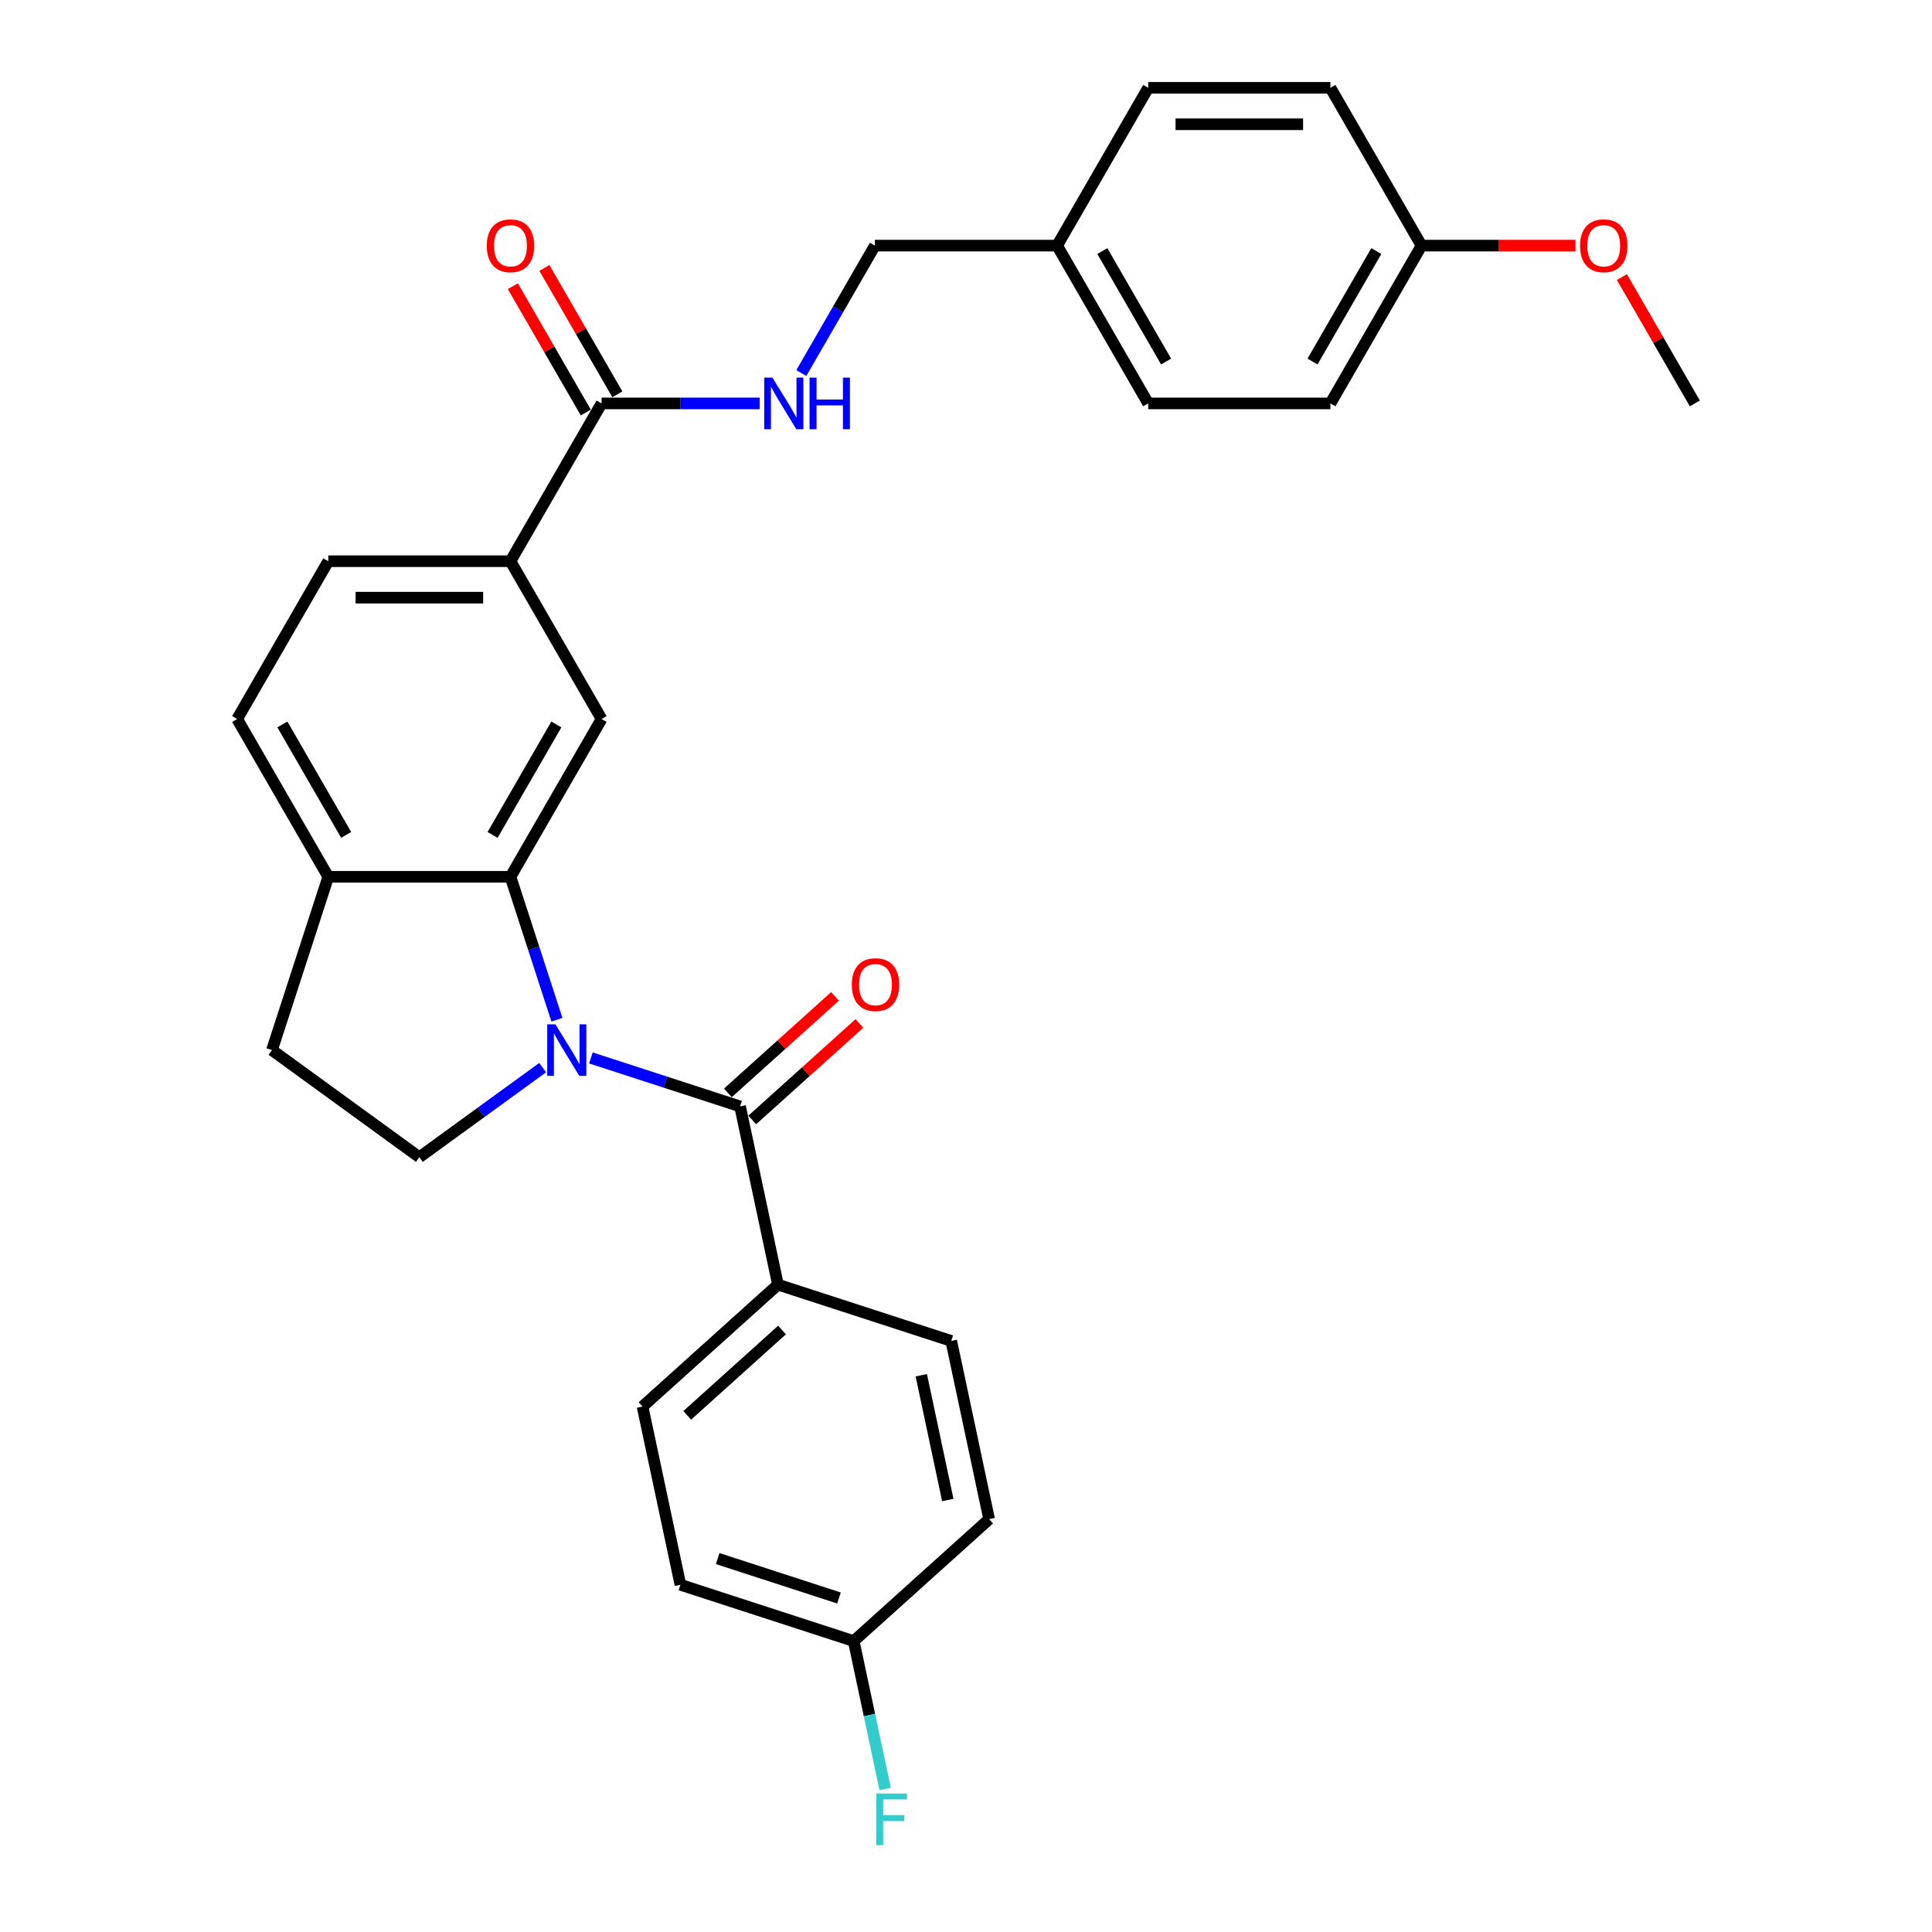 <?xml version='1.0' encoding='iso-8859-1'?>
<svg version='1.1' baseProfile='full'
              xmlns='http://www.w3.org/2000/svg'
                      xmlns:rdkit='http://www.rdkit.org/xml'
                      xmlns:xlink='http://www.w3.org/1999/xlink'
                  xml:space='preserve'
width='1000px' height='1000px' viewBox='0 0 1000 1000'>
<!-- END OF HEADER -->
<rect style='opacity:1.0;fill:#FFFFFF;stroke:none' width='1000' height='1000' x='0' y='0'> </rect>
<path class='bond-0' d='M 305.852,547.587 L 344.457,560.13' style='fill:none;fill-rule:evenodd;stroke:#0000FF;stroke-width:6px;stroke-linecap:butt;stroke-linejoin:miter;stroke-opacity:1' />
<path class='bond-0' d='M 344.457,560.13 L 383.061,572.674' style='fill:none;fill-rule:evenodd;stroke:#000000;stroke-width:6px;stroke-linecap:butt;stroke-linejoin:miter;stroke-opacity:1' />
<path class='bond-1' d='M 288.26,527.818 L 276.241,490.826' style='fill:none;fill-rule:evenodd;stroke:#0000FF;stroke-width:6px;stroke-linecap:butt;stroke-linejoin:miter;stroke-opacity:1' />
<path class='bond-1' d='M 276.241,490.826 L 264.222,453.835' style='fill:none;fill-rule:evenodd;stroke:#000000;stroke-width:6px;stroke-linecap:butt;stroke-linejoin:miter;stroke-opacity:1' />
<path class='bond-4' d='M 280.879,552.602 L 248.972,575.783' style='fill:none;fill-rule:evenodd;stroke:#0000FF;stroke-width:6px;stroke-linecap:butt;stroke-linejoin:miter;stroke-opacity:1' />
<path class='bond-4' d='M 248.972,575.783 L 217.066,598.965' style='fill:none;fill-rule:evenodd;stroke:#000000;stroke-width:6px;stroke-linecap:butt;stroke-linejoin:miter;stroke-opacity:1' />
<path class='bond-7' d='M 383.061,572.674 L 402.669,664.924' style='fill:none;fill-rule:evenodd;stroke:#000000;stroke-width:6px;stroke-linecap:butt;stroke-linejoin:miter;stroke-opacity:1' />
<path class='bond-9' d='M 389.372,579.682 L 417.106,554.71' style='fill:none;fill-rule:evenodd;stroke:#000000;stroke-width:6px;stroke-linecap:butt;stroke-linejoin:miter;stroke-opacity:1' />
<path class='bond-9' d='M 417.106,554.71 L 444.84,529.738' style='fill:none;fill-rule:evenodd;stroke:#FF0000;stroke-width:6px;stroke-linecap:butt;stroke-linejoin:miter;stroke-opacity:1' />
<path class='bond-9' d='M 376.75,565.665 L 404.485,540.693' style='fill:none;fill-rule:evenodd;stroke:#000000;stroke-width:6px;stroke-linecap:butt;stroke-linejoin:miter;stroke-opacity:1' />
<path class='bond-9' d='M 404.485,540.693 L 432.219,515.721' style='fill:none;fill-rule:evenodd;stroke:#FF0000;stroke-width:6px;stroke-linecap:butt;stroke-linejoin:miter;stroke-opacity:1' />
<path class='bond-2' d='M 264.222,453.835 L 311.377,372.159' style='fill:none;fill-rule:evenodd;stroke:#000000;stroke-width:6px;stroke-linecap:butt;stroke-linejoin:miter;stroke-opacity:1' />
<path class='bond-2' d='M 254.96,432.152 L 287.969,374.979' style='fill:none;fill-rule:evenodd;stroke:#000000;stroke-width:6px;stroke-linecap:butt;stroke-linejoin:miter;stroke-opacity:1' />
<path class='bond-8' d='M 264.222,453.835 L 169.91,453.835' style='fill:none;fill-rule:evenodd;stroke:#000000;stroke-width:6px;stroke-linecap:butt;stroke-linejoin:miter;stroke-opacity:1' />
<path class='bond-5' d='M 311.377,372.159 L 264.222,290.483' style='fill:none;fill-rule:evenodd;stroke:#000000;stroke-width:6px;stroke-linecap:butt;stroke-linejoin:miter;stroke-opacity:1' />
<path class='bond-3' d='M 311.377,208.807 L 264.222,290.483' style='fill:none;fill-rule:evenodd;stroke:#000000;stroke-width:6px;stroke-linecap:butt;stroke-linejoin:miter;stroke-opacity:1' />
<path class='bond-6' d='M 311.377,208.807 L 352.29,208.807' style='fill:none;fill-rule:evenodd;stroke:#000000;stroke-width:6px;stroke-linecap:butt;stroke-linejoin:miter;stroke-opacity:1' />
<path class='bond-6' d='M 352.29,208.807 L 393.202,208.807' style='fill:none;fill-rule:evenodd;stroke:#0000FF;stroke-width:6px;stroke-linecap:butt;stroke-linejoin:miter;stroke-opacity:1' />
<path class='bond-11' d='M 319.545,204.091 L 300.666,171.392' style='fill:none;fill-rule:evenodd;stroke:#000000;stroke-width:6px;stroke-linecap:butt;stroke-linejoin:miter;stroke-opacity:1' />
<path class='bond-11' d='M 300.666,171.392 L 281.787,138.693' style='fill:none;fill-rule:evenodd;stroke:#FF0000;stroke-width:6px;stroke-linecap:butt;stroke-linejoin:miter;stroke-opacity:1' />
<path class='bond-11' d='M 303.21,213.522 L 284.331,180.823' style='fill:none;fill-rule:evenodd;stroke:#000000;stroke-width:6px;stroke-linecap:butt;stroke-linejoin:miter;stroke-opacity:1' />
<path class='bond-11' d='M 284.331,180.823 L 265.452,148.124' style='fill:none;fill-rule:evenodd;stroke:#FF0000;stroke-width:6px;stroke-linecap:butt;stroke-linejoin:miter;stroke-opacity:1' />
<path class='bond-10' d='M 217.066,598.965 L 140.767,543.53' style='fill:none;fill-rule:evenodd;stroke:#000000;stroke-width:6px;stroke-linecap:butt;stroke-linejoin:miter;stroke-opacity:1' />
<path class='bond-30' d='M 264.222,290.483 L 169.91,290.483' style='fill:none;fill-rule:evenodd;stroke:#000000;stroke-width:6px;stroke-linecap:butt;stroke-linejoin:miter;stroke-opacity:1' />
<path class='bond-30' d='M 250.075,309.345 L 184.057,309.345' style='fill:none;fill-rule:evenodd;stroke:#000000;stroke-width:6px;stroke-linecap:butt;stroke-linejoin:miter;stroke-opacity:1' />
<path class='bond-16' d='M 414.76,193.094 L 433.802,160.112' style='fill:none;fill-rule:evenodd;stroke:#0000FF;stroke-width:6px;stroke-linecap:butt;stroke-linejoin:miter;stroke-opacity:1' />
<path class='bond-16' d='M 433.802,160.112 L 452.844,127.131' style='fill:none;fill-rule:evenodd;stroke:#000000;stroke-width:6px;stroke-linecap:butt;stroke-linejoin:miter;stroke-opacity:1' />
<path class='bond-14' d='M 402.669,664.924 L 332.582,728.031' style='fill:none;fill-rule:evenodd;stroke:#000000;stroke-width:6px;stroke-linecap:butt;stroke-linejoin:miter;stroke-opacity:1' />
<path class='bond-14' d='M 404.778,688.407 L 355.717,732.582' style='fill:none;fill-rule:evenodd;stroke:#000000;stroke-width:6px;stroke-linecap:butt;stroke-linejoin:miter;stroke-opacity:1' />
<path class='bond-15' d='M 402.669,664.924 L 492.365,694.068' style='fill:none;fill-rule:evenodd;stroke:#000000;stroke-width:6px;stroke-linecap:butt;stroke-linejoin:miter;stroke-opacity:1' />
<path class='bond-13' d='M 169.91,453.835 L 122.755,372.159' style='fill:none;fill-rule:evenodd;stroke:#000000;stroke-width:6px;stroke-linecap:butt;stroke-linejoin:miter;stroke-opacity:1' />
<path class='bond-13' d='M 179.172,432.152 L 146.163,374.979' style='fill:none;fill-rule:evenodd;stroke:#000000;stroke-width:6px;stroke-linecap:butt;stroke-linejoin:miter;stroke-opacity:1' />
<path class='bond-29' d='M 169.91,453.835 L 140.767,543.53' style='fill:none;fill-rule:evenodd;stroke:#000000;stroke-width:6px;stroke-linecap:butt;stroke-linejoin:miter;stroke-opacity:1' />
<path class='bond-12' d='M 169.91,290.483 L 122.755,372.159' style='fill:none;fill-rule:evenodd;stroke:#000000;stroke-width:6px;stroke-linecap:butt;stroke-linejoin:miter;stroke-opacity:1' />
<path class='bond-20' d='M 332.582,728.031 L 352.191,820.281' style='fill:none;fill-rule:evenodd;stroke:#000000;stroke-width:6px;stroke-linecap:butt;stroke-linejoin:miter;stroke-opacity:1' />
<path class='bond-21' d='M 492.365,694.068 L 511.973,786.318' style='fill:none;fill-rule:evenodd;stroke:#000000;stroke-width:6px;stroke-linecap:butt;stroke-linejoin:miter;stroke-opacity:1' />
<path class='bond-21' d='M 476.856,711.827 L 490.582,776.402' style='fill:none;fill-rule:evenodd;stroke:#000000;stroke-width:6px;stroke-linecap:butt;stroke-linejoin:miter;stroke-opacity:1' />
<path class='bond-18' d='M 452.844,127.131 L 547.156,127.131' style='fill:none;fill-rule:evenodd;stroke:#000000;stroke-width:6px;stroke-linecap:butt;stroke-linejoin:miter;stroke-opacity:1' />
<path class='bond-17' d='M 441.886,849.425 L 511.973,786.318' style='fill:none;fill-rule:evenodd;stroke:#000000;stroke-width:6px;stroke-linecap:butt;stroke-linejoin:miter;stroke-opacity:1' />
<path class='bond-22' d='M 441.886,849.425 L 450.021,887.694' style='fill:none;fill-rule:evenodd;stroke:#000000;stroke-width:6px;stroke-linecap:butt;stroke-linejoin:miter;stroke-opacity:1' />
<path class='bond-22' d='M 450.021,887.694 L 458.155,925.963' style='fill:none;fill-rule:evenodd;stroke:#33CCCC;stroke-width:6px;stroke-linecap:butt;stroke-linejoin:miter;stroke-opacity:1' />
<path class='bond-31' d='M 441.886,849.425 L 352.191,820.281' style='fill:none;fill-rule:evenodd;stroke:#000000;stroke-width:6px;stroke-linecap:butt;stroke-linejoin:miter;stroke-opacity:1' />
<path class='bond-31' d='M 434.261,827.114 L 371.474,806.714' style='fill:none;fill-rule:evenodd;stroke:#000000;stroke-width:6px;stroke-linecap:butt;stroke-linejoin:miter;stroke-opacity:1' />
<path class='bond-23' d='M 547.156,127.131 L 594.311,45.455' style='fill:none;fill-rule:evenodd;stroke:#000000;stroke-width:6px;stroke-linecap:butt;stroke-linejoin:miter;stroke-opacity:1' />
<path class='bond-24' d='M 547.156,127.131 L 594.311,208.807' style='fill:none;fill-rule:evenodd;stroke:#000000;stroke-width:6px;stroke-linecap:butt;stroke-linejoin:miter;stroke-opacity:1' />
<path class='bond-24' d='M 570.564,129.951 L 603.573,187.124' style='fill:none;fill-rule:evenodd;stroke:#000000;stroke-width:6px;stroke-linecap:butt;stroke-linejoin:miter;stroke-opacity:1' />
<path class='bond-19' d='M 735.778,127.131 L 688.623,208.807' style='fill:none;fill-rule:evenodd;stroke:#000000;stroke-width:6px;stroke-linecap:butt;stroke-linejoin:miter;stroke-opacity:1' />
<path class='bond-19' d='M 712.37,129.951 L 679.361,187.124' style='fill:none;fill-rule:evenodd;stroke:#000000;stroke-width:6px;stroke-linecap:butt;stroke-linejoin:miter;stroke-opacity:1' />
<path class='bond-27' d='M 735.778,127.131 L 775.625,127.131' style='fill:none;fill-rule:evenodd;stroke:#000000;stroke-width:6px;stroke-linecap:butt;stroke-linejoin:miter;stroke-opacity:1' />
<path class='bond-27' d='M 775.625,127.131 L 815.471,127.131' style='fill:none;fill-rule:evenodd;stroke:#FF0000;stroke-width:6px;stroke-linecap:butt;stroke-linejoin:miter;stroke-opacity:1' />
<path class='bond-32' d='M 735.778,127.131 L 688.623,45.455' style='fill:none;fill-rule:evenodd;stroke:#000000;stroke-width:6px;stroke-linecap:butt;stroke-linejoin:miter;stroke-opacity:1' />
<path class='bond-26' d='M 594.311,45.455 L 688.623,45.455' style='fill:none;fill-rule:evenodd;stroke:#000000;stroke-width:6px;stroke-linecap:butt;stroke-linejoin:miter;stroke-opacity:1' />
<path class='bond-26' d='M 608.458,64.317 L 674.476,64.317' style='fill:none;fill-rule:evenodd;stroke:#000000;stroke-width:6px;stroke-linecap:butt;stroke-linejoin:miter;stroke-opacity:1' />
<path class='bond-25' d='M 594.311,208.807 L 688.623,208.807' style='fill:none;fill-rule:evenodd;stroke:#000000;stroke-width:6px;stroke-linecap:butt;stroke-linejoin:miter;stroke-opacity:1' />
<path class='bond-28' d='M 839.488,143.409 L 858.367,176.108' style='fill:none;fill-rule:evenodd;stroke:#FF0000;stroke-width:6px;stroke-linecap:butt;stroke-linejoin:miter;stroke-opacity:1' />
<path class='bond-28' d='M 858.367,176.108 L 877.245,208.807' style='fill:none;fill-rule:evenodd;stroke:#000000;stroke-width:6px;stroke-linecap:butt;stroke-linejoin:miter;stroke-opacity:1' />
<path  class='atom-0' d='M 287.462 530.175
L 296.214 544.322
Q 297.081 545.718, 298.477 548.245
Q 299.873 550.773, 299.948 550.924
L 299.948 530.175
L 303.495 530.175
L 303.495 556.884
L 299.835 556.884
L 290.442 541.417
Q 289.348 539.607, 288.178 537.532
Q 287.047 535.457, 286.707 534.816
L 286.707 556.884
L 283.236 556.884
L 283.236 530.175
L 287.462 530.175
' fill='#0000FF'/>
<path  class='atom-7' d='M 399.785 195.452
L 408.537 209.599
Q 409.405 210.995, 410.8 213.522
Q 412.196 216.05, 412.272 216.201
L 412.272 195.452
L 415.818 195.452
L 415.818 222.161
L 412.158 222.161
L 402.765 206.694
Q 401.671 204.883, 400.502 202.808
Q 399.37 200.733, 399.03 200.092
L 399.03 222.161
L 395.56 222.161
L 395.56 195.452
L 399.785 195.452
' fill='#0000FF'/>
<path  class='atom-7' d='M 419.024 195.452
L 422.646 195.452
L 422.646 206.807
L 436.302 206.807
L 436.302 195.452
L 439.924 195.452
L 439.924 222.161
L 436.302 222.161
L 436.302 209.825
L 422.646 209.825
L 422.646 222.161
L 419.024 222.161
L 419.024 195.452
' fill='#0000FF'/>
<path  class='atom-10' d='M 440.887 509.643
Q 440.887 503.229, 444.056 499.646
Q 447.225 496.062, 453.148 496.062
Q 459.071 496.062, 462.239 499.646
Q 465.408 503.229, 465.408 509.643
Q 465.408 516.131, 462.202 519.828
Q 458.995 523.487, 453.148 523.487
Q 447.263 523.487, 444.056 519.828
Q 440.887 516.169, 440.887 509.643
M 453.148 520.47
Q 457.222 520.47, 459.41 517.753
Q 461.636 514.999, 461.636 509.643
Q 461.636 504.399, 459.41 501.758
Q 457.222 499.08, 453.148 499.08
Q 449.074 499.08, 446.848 501.72
Q 444.66 504.361, 444.66 509.643
Q 444.66 515.037, 446.848 517.753
Q 449.074 520.47, 453.148 520.47
' fill='#FF0000'/>
<path  class='atom-12' d='M 251.961 127.206
Q 251.961 120.793, 255.13 117.209
Q 258.299 113.625, 264.222 113.625
Q 270.144 113.625, 273.313 117.209
Q 276.482 120.793, 276.482 127.206
Q 276.482 133.695, 273.276 137.392
Q 270.069 141.051, 264.222 141.051
Q 258.337 141.051, 255.13 137.392
Q 251.961 133.732, 251.961 127.206
M 264.222 138.033
Q 268.296 138.033, 270.484 135.317
Q 272.71 132.563, 272.71 127.206
Q 272.71 121.962, 270.484 119.322
Q 268.296 116.643, 264.222 116.643
Q 260.147 116.643, 257.922 119.284
Q 255.734 121.925, 255.734 127.206
Q 255.734 132.601, 257.922 135.317
Q 260.147 138.033, 264.222 138.033
' fill='#FF0000'/>
<path  class='atom-23' d='M 453.554 928.321
L 469.436 928.321
L 469.436 931.376
L 457.137 931.376
L 457.137 939.487
L 468.078 939.487
L 468.078 942.581
L 457.137 942.581
L 457.137 955.03
L 453.554 955.03
L 453.554 928.321
' fill='#33CCCC'/>
<path  class='atom-28' d='M 817.829 127.206
Q 817.829 120.793, 820.998 117.209
Q 824.167 113.625, 830.09 113.625
Q 836.012 113.625, 839.181 117.209
Q 842.35 120.793, 842.35 127.206
Q 842.35 133.695, 839.143 137.392
Q 835.937 141.051, 830.09 141.051
Q 824.205 141.051, 820.998 137.392
Q 817.829 133.732, 817.829 127.206
M 830.09 138.033
Q 834.164 138.033, 836.352 135.317
Q 838.578 132.563, 838.578 127.206
Q 838.578 121.962, 836.352 119.322
Q 834.164 116.643, 830.09 116.643
Q 826.015 116.643, 823.79 119.284
Q 821.602 121.925, 821.602 127.206
Q 821.602 132.601, 823.79 135.317
Q 826.015 138.033, 830.09 138.033
' fill='#FF0000'/>
</svg>
